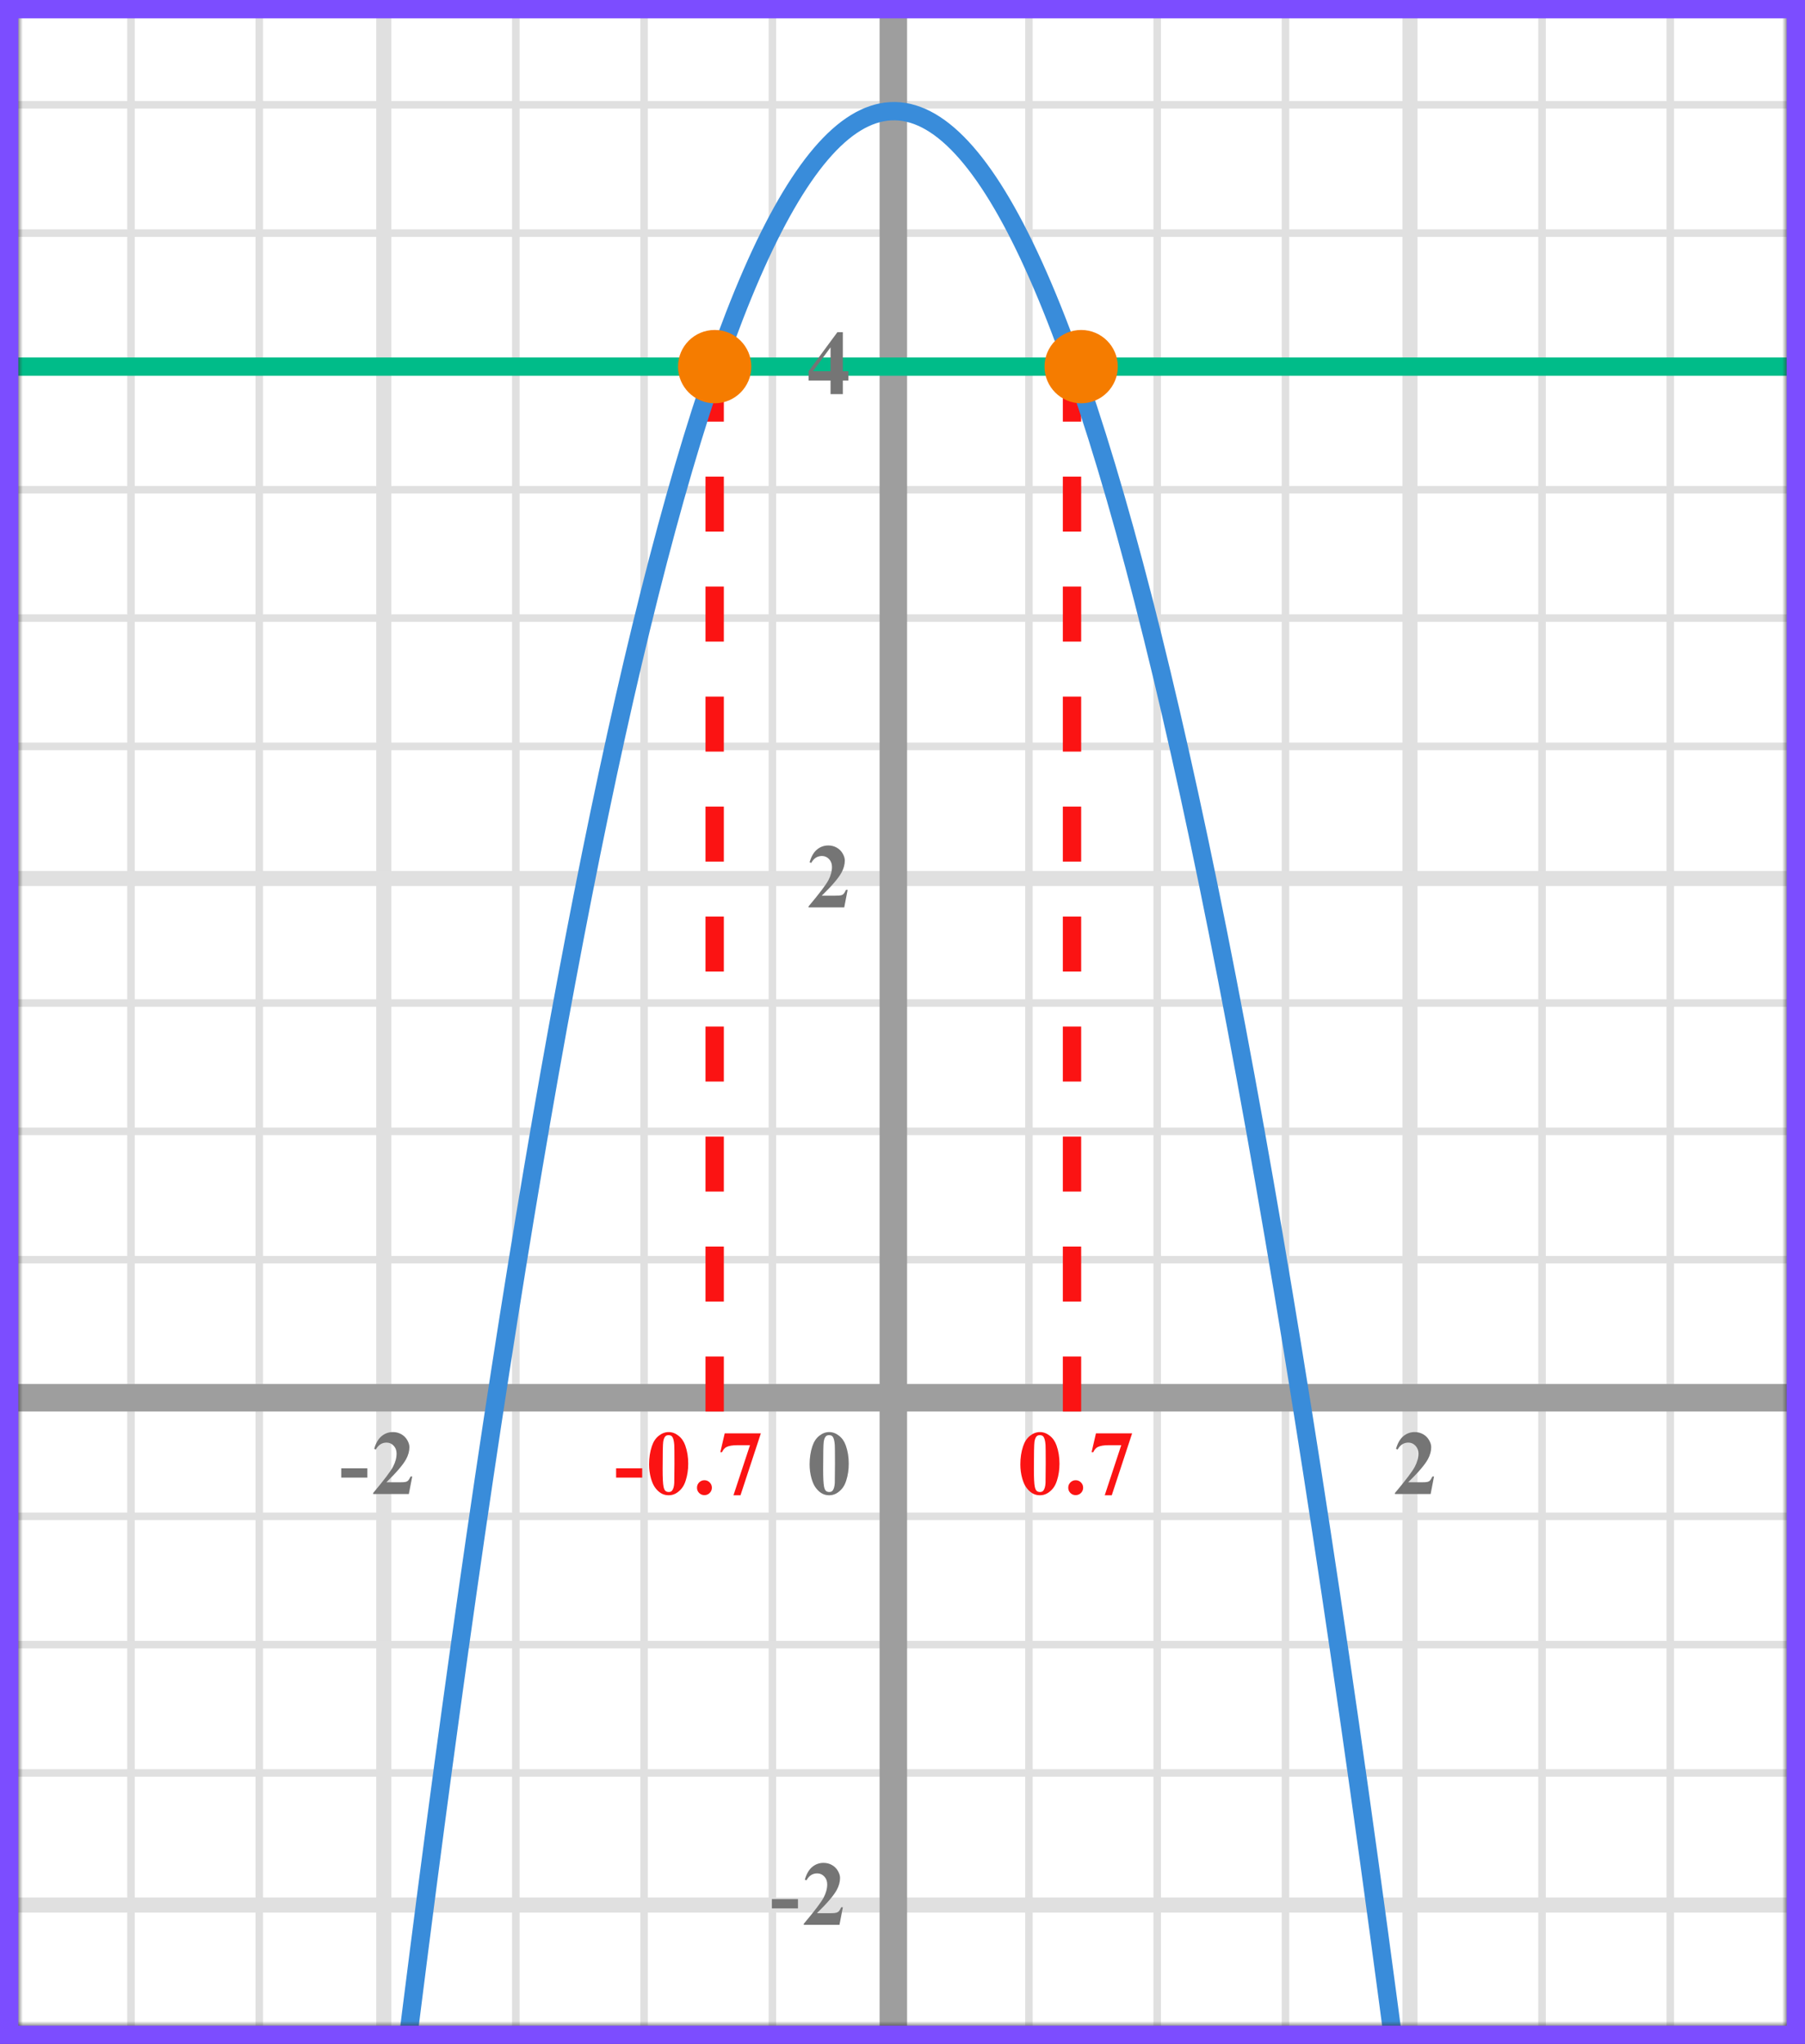 <?xml version="1.0" encoding="UTF-8"?> <svg xmlns="http://www.w3.org/2000/svg" width="197" height="223" viewBox="0 0 197 223" fill="none"><rect x="0" y="0" width="197" height="223" fill="#333333" stroke="none"/><mask id="mask0" maskUnits="userSpaceOnUse" x="2" y="1" width="193" height="220"><rect x="2" y="1" width="193" height="220" fill="#C4C4C4"></rect></mask><g mask="url(#mask0)"><mask id="mask1" maskUnits="userSpaceOnUse" x="-151" y="-94" width="500" height="494"><rect x="-151" y="-94" width="500" height="493.421" fill="white"></rect></mask><g mask="url(#mask1)"><rect x="-151" y="-94" width="501.645" height="493.421" fill="white"></rect><line x1="14.299" y1="399.421" x2="14.299" y2="-94" stroke="#E0E0E0" stroke-width="0.822"></line><line x1="28.299" y1="399.421" x2="28.299" y2="-94" stroke="#E0E0E0" stroke-width="0.822"></line><line x1="41.888" y1="399.421" x2="41.888" y2="-94" stroke="#E0E0E0" stroke-width="1.645"></line><line x1="56.299" y1="399.421" x2="56.299" y2="-94" stroke="#E0E0E0" stroke-width="0.822"></line><line x1="70.299" y1="399.421" x2="70.299" y2="-94" stroke="#E0E0E0" stroke-width="0.822"></line><line x1="84.299" y1="399.421" x2="84.299" y2="-94" stroke="#E0E0E0" stroke-width="0.822"></line><line x1="97.888" y1="399.421" x2="97.888" y2="-94" stroke="#E0E0E0" stroke-width="1.645"></line><line x1="112.299" y1="399.421" x2="112.299" y2="-94" stroke="#E0E0E0" stroke-width="0.822"></line><line x1="126.299" y1="399.421" x2="126.299" y2="-94" stroke="#E0E0E0" stroke-width="0.822"></line><line x1="140.299" y1="399.421" x2="140.299" y2="-94" stroke="#E0E0E0" stroke-width="0.822"></line><line x1="153.888" y1="399.421" x2="153.888" y2="-94" stroke="#E0E0E0" stroke-width="1.645"></line><line x1="168.299" y1="399.421" x2="168.299" y2="-94" stroke="#E0E0E0" stroke-width="0.822"></line><line x1="182.299" y1="399.421" x2="182.299" y2="-94" stroke="#E0E0E0" stroke-width="0.822"></line><line x1="352.29" y1="207.844" x2="-160.868" y2="207.844" stroke="#E0E0E0" stroke-width="1.645"></line><line x1="352.29" y1="193.433" x2="-160.868" y2="193.433" stroke="#E0E0E0" stroke-width="0.822"></line><line x1="352.29" y1="179.433" x2="-160.868" y2="179.433" stroke="#E0E0E0" stroke-width="0.822"></line><line x1="352.29" y1="165.433" x2="-160.868" y2="165.433" stroke="#E0E0E0" stroke-width="0.822"></line><line x1="352.29" y1="151.844" x2="-160.868" y2="151.844" stroke="#E0E0E0" stroke-width="1.645"></line><line x1="352.29" y1="137.433" x2="-160.868" y2="137.433" stroke="#E0E0E0" stroke-width="0.822"></line><line x1="352.29" y1="123.433" x2="-160.868" y2="123.433" stroke="#E0E0E0" stroke-width="0.822"></line><line x1="352.29" y1="109.433" x2="-160.868" y2="109.433" stroke="#E0E0E0" stroke-width="0.822"></line><line x1="352.29" y1="95.844" x2="-160.868" y2="95.844" stroke="#E0E0E0" stroke-width="1.645"></line><line x1="352.29" y1="81.433" x2="-160.868" y2="81.433" stroke="#E0E0E0" stroke-width="0.822"></line><line x1="352.29" y1="67.433" x2="-160.868" y2="67.433" stroke="#E0E0E0" stroke-width="0.822"></line><line x1="352.29" y1="53.433" x2="-160.868" y2="53.433" stroke="#E0E0E0" stroke-width="0.822"></line><line x1="352.29" y1="39.844" x2="-160.868" y2="39.844" stroke="#E0E0E0" stroke-width="1.645"></line><line x1="352.29" y1="25.433" x2="-160.868" y2="25.433" stroke="#E0E0E0" stroke-width="0.822"></line><line x1="352.29" y1="11.433" x2="-160.868" y2="11.433" stroke="#E0E0E0" stroke-width="0.822"></line></g><line x1="97.5" y1="-55" x2="97.5" y2="364" stroke="#9E9E9E" stroke-width="3"></line><line x1="-113" y1="152.5" x2="257" y2="152.5" stroke="#9E9E9E" stroke-width="3"></line><line x1="-7" y1="40" x2="266" y2="40" stroke="#00BC89" stroke-width="2"></line><path d="M78 40L78 154" stroke="#FB1313" stroke-width="2" stroke-dasharray="6 6"></path><path d="M117 40L117 154" stroke="#FB1313" stroke-width="2" stroke-dasharray="6 6"></path><path d="M37 287C74 -52.001 114.5 -105.999 160 287.001" stroke="#398CDA" stroke-width="2"></path></g><path d="M92.634 159.689C92.634 160.35 92.541 160.967 92.356 161.54C92.245 161.892 92.095 162.18 91.906 162.404C91.721 162.629 91.509 162.808 91.272 162.941C91.034 163.072 90.775 163.137 90.495 163.137C90.176 163.137 89.888 163.055 89.631 162.893C89.374 162.73 89.146 162.497 88.947 162.194C88.804 161.973 88.679 161.678 88.571 161.311C88.431 160.812 88.361 160.298 88.361 159.768C88.361 159.048 88.462 158.387 88.664 157.785C88.83 157.287 89.082 156.906 89.421 156.643C89.759 156.376 90.118 156.242 90.495 156.242C90.879 156.242 91.237 156.374 91.569 156.638C91.905 156.898 92.15 157.25 92.307 157.692C92.525 158.301 92.634 158.967 92.634 159.689ZM91.13 159.68C91.13 158.521 91.123 157.845 91.11 157.653C91.078 157.201 91 156.895 90.876 156.735C90.795 156.631 90.663 156.579 90.481 156.579C90.341 156.579 90.23 156.618 90.148 156.696C90.028 156.81 89.947 157.012 89.904 157.302C89.862 157.588 89.841 158.592 89.841 160.314C89.841 161.252 89.873 161.88 89.939 162.199C89.987 162.43 90.057 162.585 90.148 162.663C90.24 162.741 90.36 162.78 90.51 162.78C90.672 162.78 90.795 162.728 90.876 162.624C91.013 162.442 91.091 162.16 91.11 161.779L91.13 159.68Z" fill="#757575"></path><path d="M70.091 161.208H67.244V160.197H70.091V161.208ZM75.114 159.689C75.114 160.35 75.021 160.967 74.835 161.54C74.725 161.892 74.575 162.18 74.386 162.404C74.201 162.629 73.989 162.808 73.752 162.941C73.514 163.072 73.255 163.137 72.975 163.137C72.656 163.137 72.368 163.055 72.111 162.893C71.854 162.73 71.626 162.497 71.427 162.194C71.284 161.973 71.159 161.678 71.051 161.311C70.911 160.812 70.841 160.298 70.841 159.768C70.841 159.048 70.942 158.387 71.144 157.785C71.31 157.287 71.562 156.906 71.901 156.643C72.24 156.376 72.598 156.242 72.975 156.242C73.359 156.242 73.717 156.374 74.049 156.638C74.385 156.898 74.63 157.25 74.787 157.692C75.005 158.301 75.114 158.967 75.114 159.689ZM73.61 159.68C73.61 158.521 73.603 157.845 73.59 157.653C73.558 157.201 73.48 156.895 73.356 156.735C73.275 156.631 73.143 156.579 72.96 156.579C72.821 156.579 72.71 156.618 72.629 156.696C72.508 156.81 72.427 157.012 72.384 157.302C72.342 157.588 72.321 158.592 72.321 160.314C72.321 161.252 72.353 161.88 72.419 162.199C72.467 162.43 72.537 162.585 72.629 162.663C72.72 162.741 72.84 162.78 72.99 162.78C73.153 162.78 73.275 162.728 73.356 162.624C73.493 162.442 73.571 162.16 73.59 161.779L73.61 159.68ZM76.88 161.496C77.108 161.496 77.3 161.576 77.456 161.735C77.616 161.895 77.695 162.087 77.695 162.312C77.695 162.536 77.616 162.728 77.456 162.888C77.297 163.044 77.105 163.122 76.88 163.122C76.656 163.122 76.463 163.044 76.304 162.888C76.148 162.728 76.07 162.536 76.07 162.312C76.07 162.087 76.148 161.895 76.304 161.735C76.463 161.576 76.656 161.496 76.88 161.496ZM80.052 163.137L81.854 157.673H80.482C79.945 157.673 79.541 157.743 79.271 157.883C79.082 157.98 78.926 158.164 78.802 158.435H78.617L79.096 156.379H83.041L80.819 163.137H80.052Z" fill="#FB1313"></path><path d="M115.634 159.689C115.634 160.35 115.541 160.967 115.355 161.54C115.245 161.892 115.095 162.18 114.906 162.404C114.721 162.629 114.509 162.808 114.271 162.941C114.034 163.072 113.775 163.137 113.495 163.137C113.176 163.137 112.888 163.055 112.631 162.893C112.374 162.73 112.146 162.497 111.947 162.194C111.804 161.973 111.679 161.678 111.571 161.311C111.431 160.812 111.361 160.298 111.361 159.768C111.361 159.048 111.462 158.387 111.664 157.785C111.83 157.287 112.082 156.906 112.421 156.643C112.759 156.376 113.118 156.242 113.495 156.242C113.879 156.242 114.237 156.374 114.569 156.638C114.905 156.898 115.15 157.25 115.307 157.692C115.525 158.301 115.634 158.967 115.634 159.689ZM114.13 159.68C114.13 158.521 114.123 157.845 114.11 157.653C114.078 157.201 114 156.895 113.876 156.735C113.795 156.631 113.663 156.579 113.48 156.579C113.34 156.579 113.23 156.618 113.148 156.696C113.028 156.81 112.947 157.012 112.904 157.302C112.862 157.588 112.841 158.592 112.841 160.314C112.841 161.252 112.873 161.88 112.938 162.199C112.987 162.43 113.057 162.585 113.148 162.663C113.24 162.741 113.36 162.78 113.51 162.78C113.673 162.78 113.795 162.728 113.876 162.624C114.013 162.442 114.091 162.16 114.11 161.779L114.13 159.68ZM117.4 161.496C117.628 161.496 117.82 161.576 117.976 161.735C118.136 161.895 118.215 162.087 118.215 162.312C118.215 162.536 118.136 162.728 117.976 162.888C117.817 163.044 117.625 163.122 117.4 163.122C117.175 163.122 116.983 163.044 116.824 162.888C116.668 162.728 116.589 162.536 116.589 162.312C116.589 162.087 116.668 161.895 116.824 161.735C116.983 161.576 117.175 161.496 117.4 161.496ZM120.572 163.137L122.374 157.673H121.002C120.465 157.673 120.061 157.743 119.791 157.883C119.602 157.98 119.446 158.164 119.322 158.435H119.137L119.615 156.379H123.561L121.339 163.137H120.572Z" fill="#FB1313"></path><path d="M92.141 99H88.244V98.893C89.439 97.47 90.163 96.513 90.417 96.022C90.674 95.53 90.803 95.05 90.803 94.581C90.803 94.239 90.697 93.956 90.485 93.731C90.274 93.504 90.015 93.39 89.709 93.39C89.208 93.39 88.819 93.64 88.542 94.142L88.361 94.078C88.537 93.453 88.804 92.991 89.162 92.691C89.52 92.392 89.934 92.242 90.402 92.242C90.738 92.242 91.044 92.32 91.32 92.477C91.597 92.633 91.814 92.848 91.97 93.121C92.126 93.391 92.204 93.645 92.204 93.883C92.204 94.316 92.084 94.755 91.843 95.201C91.514 95.803 90.796 96.643 89.689 97.721H91.12C91.472 97.721 91.7 97.706 91.804 97.677C91.911 97.647 91.999 97.599 92.067 97.53C92.136 97.459 92.225 97.311 92.336 97.086H92.512L92.141 99Z" fill="#757575"></path><path d="M88.249 40.505L91.394 36.242H91.989V40.505H92.595V41.516H91.989V43H90.647V41.516H88.249V40.505ZM88.723 40.505H90.647V37.893L88.723 40.505Z" fill="#757575"></path><path d="M87.091 208.208H84.244V207.197H87.091V208.208ZM91.621 210H87.724V209.893C88.919 208.47 89.643 207.513 89.897 207.021C90.154 206.53 90.283 206.05 90.283 205.581C90.283 205.239 90.177 204.956 89.965 204.731C89.754 204.504 89.495 204.39 89.189 204.39C88.688 204.39 88.299 204.64 88.022 205.142L87.841 205.078C88.017 204.453 88.284 203.991 88.642 203.691C89 203.392 89.414 203.242 89.882 203.242C90.218 203.242 90.524 203.32 90.8 203.477C91.077 203.633 91.294 203.848 91.45 204.121C91.606 204.391 91.684 204.645 91.684 204.883C91.684 205.316 91.564 205.755 91.323 206.201C90.994 206.803 90.276 207.643 89.169 208.721H90.6C90.952 208.721 91.18 208.706 91.284 208.677C91.391 208.647 91.479 208.599 91.547 208.53C91.616 208.459 91.705 208.311 91.816 208.086H91.992L91.621 210Z" fill="#757575"></path><path d="M156.141 163H152.244V162.893C153.439 161.47 154.163 160.513 154.417 160.021C154.674 159.53 154.803 159.05 154.803 158.581C154.803 158.239 154.697 157.956 154.485 157.731C154.274 157.504 154.015 157.39 153.709 157.39C153.208 157.39 152.819 157.64 152.542 158.142L152.361 158.078C152.537 157.453 152.804 156.991 153.162 156.691C153.52 156.392 153.934 156.242 154.402 156.242C154.738 156.242 155.044 156.32 155.32 156.477C155.597 156.633 155.813 156.848 155.97 157.121C156.126 157.391 156.204 157.645 156.204 157.883C156.204 158.316 156.084 158.755 155.843 159.201C155.514 159.803 154.796 160.643 153.689 161.721H155.12C155.472 161.721 155.7 161.706 155.804 161.677C155.911 161.647 155.999 161.599 156.067 161.53C156.136 161.459 156.225 161.311 156.336 161.086H156.512L156.141 163Z" fill="#757575"></path><path d="M40.091 161.208H37.244V160.197H40.091V161.208ZM44.621 163H40.724V162.893C41.919 161.47 42.643 160.513 42.897 160.021C43.154 159.53 43.283 159.05 43.283 158.581C43.283 158.239 43.177 157.956 42.965 157.731C42.754 157.504 42.495 157.39 42.189 157.39C41.688 157.39 41.299 157.64 41.022 158.142L40.841 158.078C41.017 157.453 41.284 156.991 41.642 156.691C42 156.392 42.414 156.242 42.882 156.242C43.218 156.242 43.524 156.32 43.8 156.477C44.077 156.633 44.294 156.848 44.45 157.121C44.606 157.391 44.684 157.645 44.684 157.883C44.684 158.316 44.564 158.755 44.323 159.201C43.994 159.803 43.276 160.643 42.169 161.721H43.6C43.952 161.721 44.18 161.706 44.284 161.677C44.391 161.647 44.479 161.599 44.547 161.53C44.616 161.459 44.705 161.311 44.816 161.086H44.992L44.621 163Z" fill="#757575"></path><circle cx="78" cy="40" r="4" fill="#F57C00"></circle><circle cx="118" cy="40" r="4" fill="#F57C00"></circle><rect x="1" y="1" width="195" height="221" stroke="#7C4DFF" stroke-width="2"></rect></svg> 